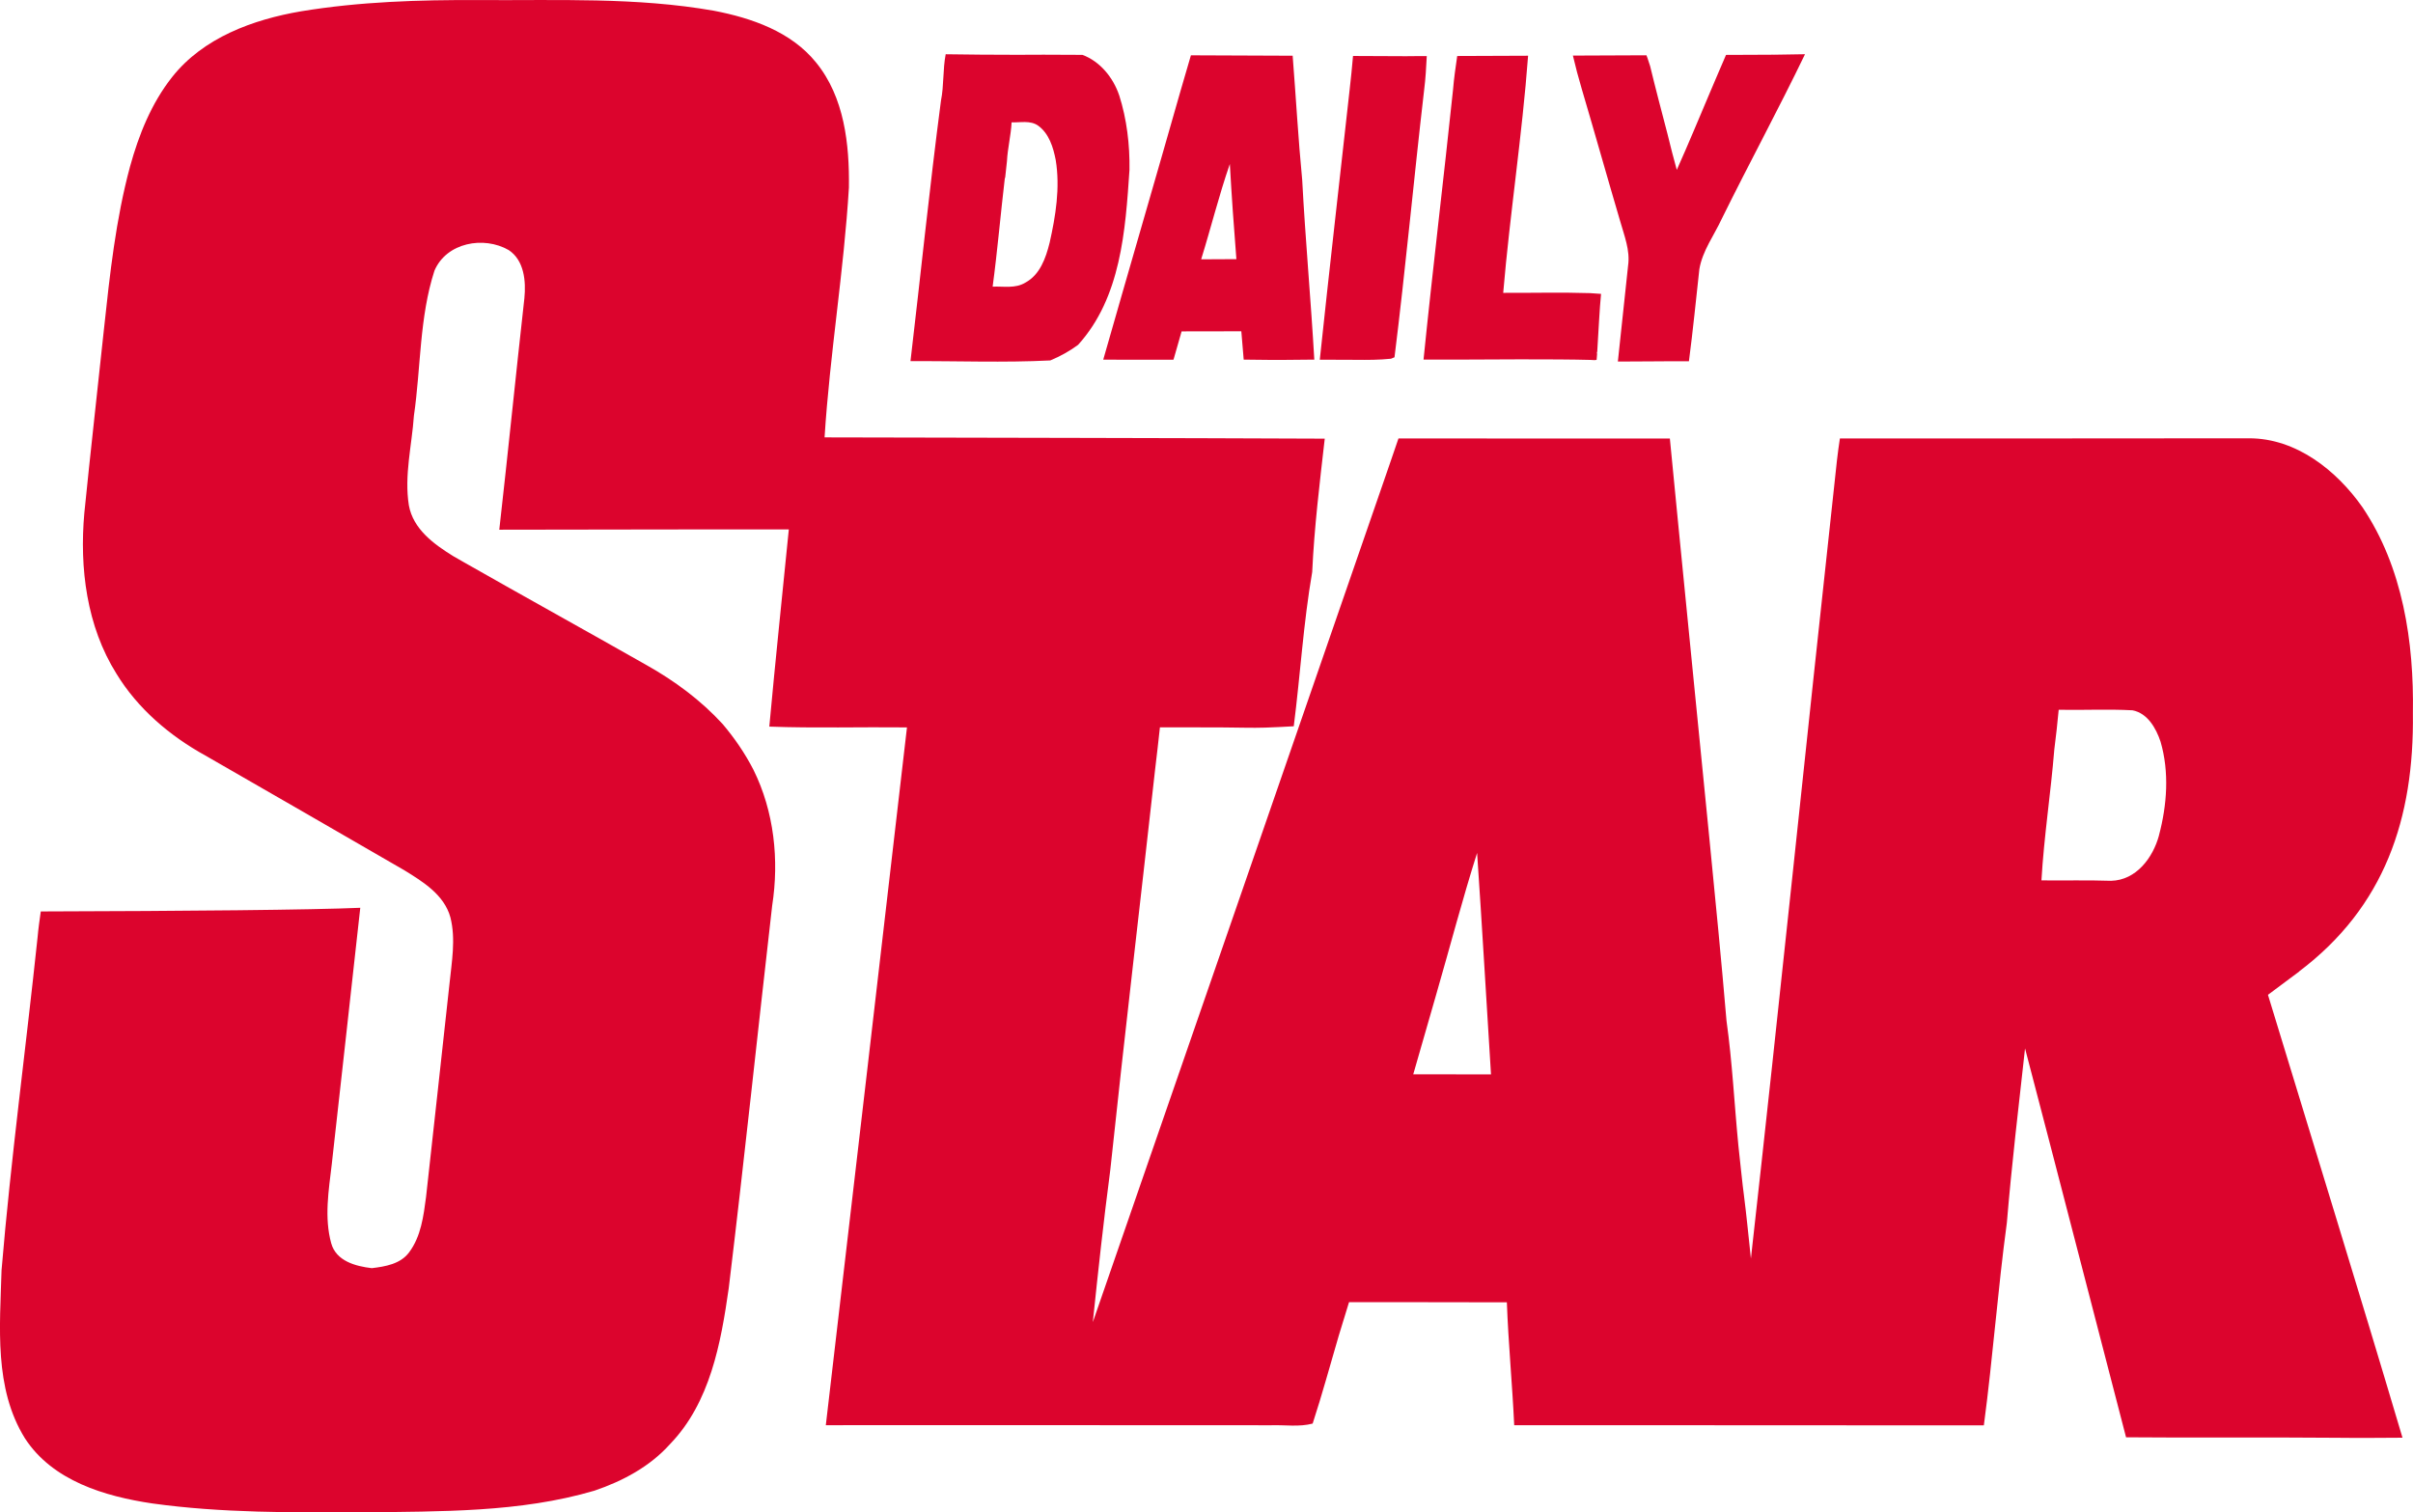 <?xml version="1.0" encoding="UTF-8"?><svg id="a" xmlns="http://www.w3.org/2000/svg" viewBox="0 0 699.9 438.83"><defs><style>.b{fill:#dc042d;}</style></defs><path class="b" d="M374.95,16.17c-9.84-.02-19.68-.08-29.52-.12-.97,3.36-1.96,6.71-2.94,10.08-7.42,26.09-15.05,52.13-22.49,78.22,6.79,.04,13.59,.03,20.38,.01,.78-2.74,1.57-5.48,2.35-8.21,5.77-.03,11.55-.02,17.32-.03,.22,2.74,.46,5.48,.69,8.22,2.76,.03,5.51,.07,8.27,.09,.9,0,2.7-.01,3.6-.01,2.86-.04,5.74-.07,8.61-.08-1-17.39-2.59-34.73-3.51-52.11-1.16-12-1.82-24.04-2.77-36.07Zm-26.55,59.08c2.86-9.2,5.16-18.56,8.32-27.66,.52,9.22,1.17,18.42,1.9,27.6-3.41,.04-6.81,.04-10.22,.05Z"/><path class="b" d="M408.29,16.31c-5.28,0-10.56-.06-15.84-.07-.3,3.26-.59,6.53-.98,9.77-2.89,26.12-5.9,52.22-8.66,78.35,3.5,.01,6.99,.01,10.5,.04,3.38,.04,6.78,.03,10.15-.32l1.02-.42c3.22-25.81,5.6-51.74,8.6-77.58,.42-3.26,.59-6.53,.76-9.81-1.85,0-3.7,.02-5.54,.02Z"/><path class="b" d="M436.01,84.98c1.95-22.98,5.51-45.8,7.22-68.81-6.85,.01-13.7,.08-20.56,.08-.46,3.24-.95,6.48-1.21,9.75-2.74,26.13-5.92,52.21-8.56,78.34,3.07,.01,6.14,0,9.21,0,7.82-.05,29.26-.19,39.27,.09,.88,.1,1.4,.07,1.73-.03,.04-.5,.09-1.05,.13-1.7-.06-.22-.08-.43,.02-.59,.01-.07,.02-.13,.03-.2,.32-4.89,.68-12.62,1.1-16.64-1.07-.07-2.39-.17-3.18-.22-8.4-.27-16.8-.04-25.19-.08Z"/><path class="b" d="M514.48,15.87c-4.61,.05-9.23,.02-13.84,.06-1.49,3.53-3.05,7.03-4.52,10.57-3.23,7.61-6.38,15.24-9.76,22.79-.98-3.47-1.84-6.94-2.7-10.43-1.71-6.55-3.44-13.09-5.03-19.67-.37-.96-.63-2.14-1.08-3.15-7.1,.03-14.21,.07-21.32,.09,.76,3.25,1.61,6.48,2.57,9.69,3.77,12.74,7.36,25.54,11.12,38.29,1.19,4.24,2.97,8.53,2.31,13.02-.98,9.25-1.95,18.51-2.96,27.77,3.2-.01,6.41-.02,9.62-.05,3.65-.03,7.32-.05,10.99-.03,1.17-8.9,2.05-17.83,3.03-26.75,.91-5.32,4.27-9.78,6.5-14.59,7.88-16,16.4-31.68,24.14-47.75-6.04,.1-10.12,.16-9.08,.15Z"/><path class="b" d="M324.61,27.62c-1.72-5.11-5.56-9.83-10.65-11.7-3.95-.03-7.9-.01-11.85-.05,1.81,.02-14.53,.1-27.81-.13-.86,4.47-.48,9.06-1.37,13.49-3.3,25.14-5.87,50.38-8.84,75.56,13.51-.08,27.06,.47,40.55-.21,2.86-1.19,5.59-2.69,8.07-4.53,12.43-13.73,13.72-33.18,14.9-50.75,.11-7.29-.77-14.72-2.99-21.68Zm-20.19,42.9c-1.08,4.37-2.81,9.27-7.06,11.5-2.85,1.76-6.3,1.01-9.44,1.15,1.41-10.51,2.3-21.08,3.55-31.6,.02,.03,.05,.07,.07,.1,.17-1.57,.33-3.13,.51-4.7,0,.04,0-.03,.02-.18,.19-3.75,1.17-7.6,1.35-11.29,2.56,.09,5.4-.63,7.66,.93,3.2,2.29,4.43,6.33,5.14,10.02,1.31,8.04-.02,16.22-1.79,24.07Z"/><path class="b" d="M666.87,281.86c24.81-18.74,33.38-44.33,33-74.96,.33-20.61-2.9-42.3-14.62-59.71-7.51-10.71-19.23-20.02-32.86-20.02-39.57,.07-79.14,.03-118.72,.04-.66,4.23-1.1,8.48-1.54,12.73-8.2,75.06-15.87,150.2-24.27,225.22-.68-6.28-1.28-12.58-2.08-18.82-.08,.02-1.64-14.83-1.54-13.81-1.19-12.14-1.78-24.4-3.46-36.36-1.47-17.34-3.17-34.67-4.88-51.99-1.49-15.05-2.98-30.09-4.48-45.14-1.52-15.34-3.05-30.68-4.55-46.02-.85-8.6-1.68-17.2-2.52-25.79-26.24-.02-52.48-.01-78.72-.01-1.43,4.27-2.93,8.49-4.38,12.75-28.06,81.23-56.18,162.42-84.27,243.64,1.53-14.73,3.13-29.45,5.06-44.12,4.11-38.81,8.71-77.56,13.02-116.36,.47-4.02,.96-8.06,1.38-12.1,8.27,.05,16.56-.05,24.84,.11,1.88,.03,3.78,.03,5.68-.03,2.77-.08,5.53-.24,8.3-.39,1.9-14.91,2.79-29.94,5.35-44.76,.6-12.94,2.17-25.81,3.64-38.69-48.36-.21-96.71-.25-145.08-.37,1.53-24.22,5.6-48.22,7.06-72.46,.18-12.56-1.31-26.28-9.56-36.35-7.22-8.92-18.65-12.87-29.57-14.97C184.55-.86,161.54,.17,138.74,.02c-17.18-.08-34.44,.46-51.42,3.26-13.92,2.38-28.36,7.65-37.39,19.07-6,7.58-9.66,16.71-12.21,25.97-4.15,15.35-5.85,31.23-7.55,47.01-1.88,17.84-3.92,35.67-5.71,53.52-1.43,15.95,.67,32.84,9.32,46.63,6.17,10.13,15.46,18.03,25.78,23.73,19.25,11.07,38.48,22.15,57.7,33.28,5.43,3.34,11.58,7.12,13.38,13.68,1.61,6.36,.37,12.98-.28,19.41-2.29,20.55-4.46,41.14-6.78,61.69-.73,5.54-1.46,11.48-4.91,16.08-2.5,3.4-6.92,4.13-10.83,4.6-4.69-.55-10.33-2.04-11.77-7.22-2.06-7.47-.73-15.37,.16-22.92,2.74-24.82,5.56-49.61,8.27-74.42-14.09,.61-50.23,.95-92.67,1.06-.35,2.49-.71,4.98-.93,7.5-3.39,32.2-7.75,64.32-10.45,96.58-.46,16.32-2.25,34.24,6.77,48.77,8.01,12.36,23.15,16.86,36.93,18.91,20.25,2.82,40.75,2.62,61.15,2.61,22.44-.35,45.39,.09,67.12-6.31,8.21-2.79,16.1-6.99,21.94-13.53,11.61-12.03,14.74-29.26,17.01-45.2,4.48-36.97,8.36-74.01,12.6-111,2.06-13.27,.57-27.34-5.43-39.43-2.44-4.76-5.48-9.19-8.92-13.26-6.31-6.9-13.92-12.53-22.06-17.1-17.65-10.03-35.43-19.85-53.06-29.89l-2.99-1.71c-5.6-3.45-11.68-7.85-12.92-14.78-1.38-8.68,.87-17.37,1.47-26.01,2.03-14,1.57-28.49,5.95-42.05,3.49-8.2,14.3-10.15,21.53-6,4.52,2.98,5.05,9.05,4.56,13.98-2.5,22.37-4.75,44.79-7.28,67.16,27.99-.01,55.99-.13,83.98-.08-1.9,19.07-3.91,38.13-5.66,57.21,13.31,.49,26.62,.08,39.93,.23-7.82,67.48-15.63,134.97-23.54,202.46,43.07,.02,86.14-.04,129.2,.02,3.99-.13,8.12,.55,12.01-.49,2.76-8.44,5.07-17.01,7.57-25.5,.98-3.25,1.99-6.49,2.98-9.72,15.26,.02,30.52-.02,45.78,.04,.43,11.9,1.58,23.75,2.13,35.66,40.78,.04,81.59-.03,122.37,.04,4.62,.02,9.23-.03,13.85,0,2.61-19.56,4.03-39.26,6.68-58.82,1.4-16.88,3.41-33.71,5.27-50.55,9.86,37.6,19.51,75.22,29.3,112.83,20.41,.18,40.83-.04,61.24,.14,6.31,.08,12.61,.02,18.94-.02-12.73-42.91-26-85.7-39.02-128.5l9.05-6.75Zm-250.27,29.84c-2.23,.02-4.45,.02-6.68,0,2.22-7.7,4.43-15.42,6.65-23.13,3.97-13.69,7.56-27.51,11.87-41.1,1.46,21.4,2.68,42.82,4.03,64.25-5.29,0-10.59,.02-15.88-.02Zm209.62-69.3c-1.75,6.47-6.61,13.01-13.91,13.16-6.72-.22-13.45-.05-20.18-.12,.73-12.7,2.7-25.29,3.73-37.98,.51-3.82,.9-7.68,1.27-11.52,7.13,.14,14.28-.24,21.41,.15,4.37,.83,6.83,5.2,8.13,9.08,2.59,8.85,1.89,18.4-.46,27.23Z"/></svg>